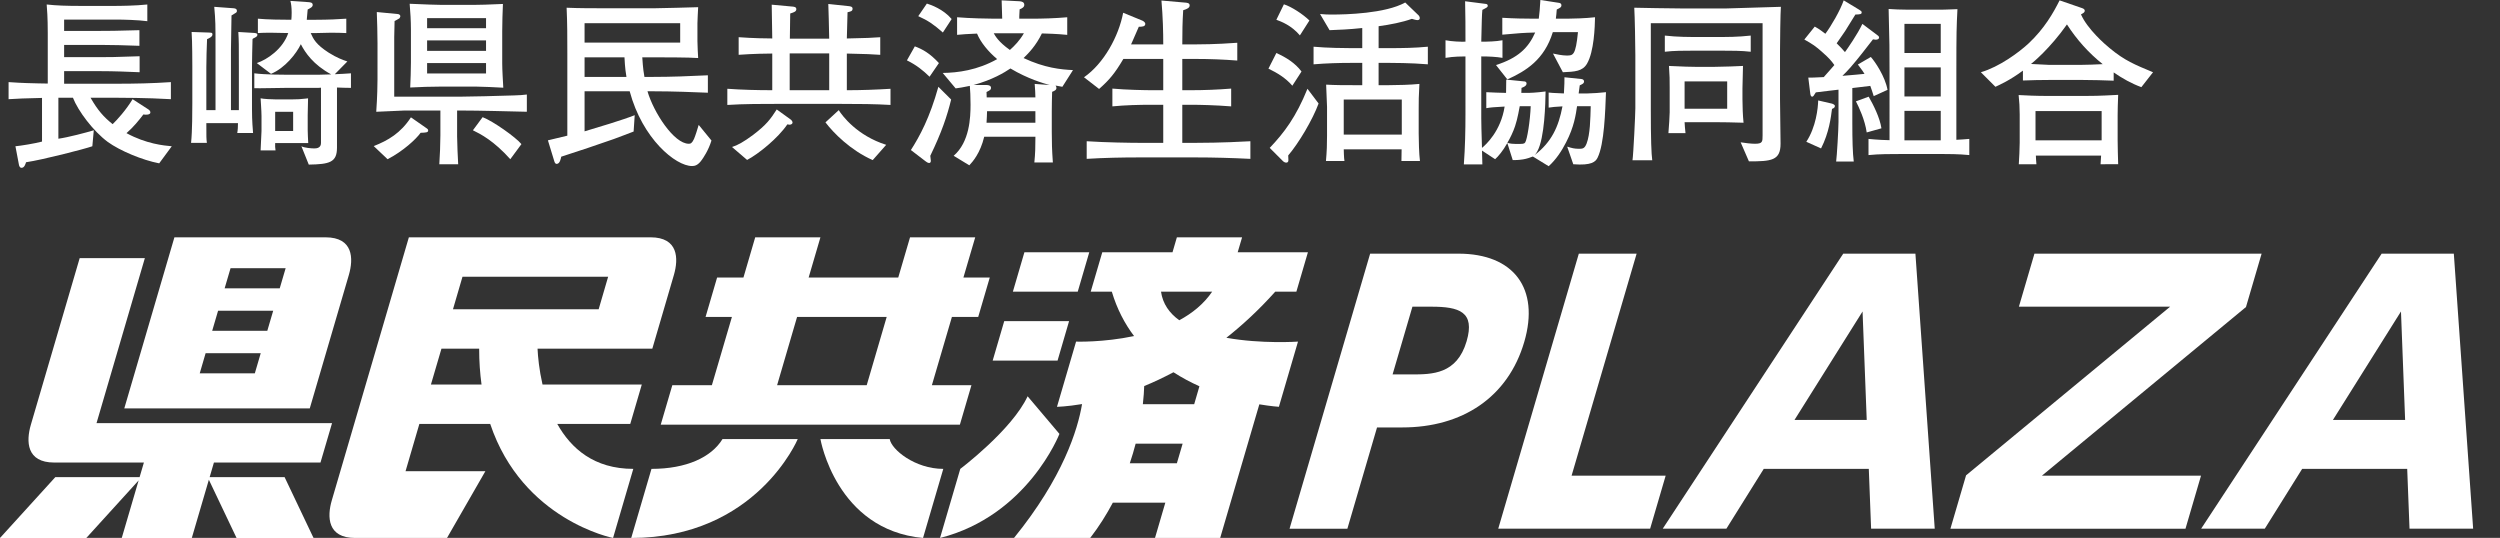 <?xml version="1.0" encoding="utf-8"?>
<!-- Generator: Adobe Illustrator 16.0.0, SVG Export Plug-In . SVG Version: 6.00 Build 0)  -->
<!DOCTYPE svg PUBLIC "-//W3C//DTD SVG 1.1//EN" "http://www.w3.org/Graphics/SVG/1.1/DTD/svg11.dtd">
<svg version="1.1" id="レイヤー_1" xmlns:x="http://ns.adobe.com/Extensibility/1.0/" xmlns:i="http://ns.adobe.com/AdobeIllustrator/10.0/" xmlns:graph="http://ns.adobe.com/Graphs/1.0/"
	 xmlns="http://www.w3.org/2000/svg" xmlns:xlink="http://www.w3.org/1999/xlink" x="0px" y="0px" width="238px" height="51.203px"
	 viewBox="0 0 238 51.203" enable-background="new 0 0 238 51.203" xml:space="preserve">
<rect x="0" y="0" width="238" height="51.203" fill="#333333" stroke="none"/>
<g>
	<g>
		<g>
			<path fill="#FFFFFF" d="M19.959,45.423l0.406-1.389H30.51l1.101-3.753H9.189l4.601-15.704H7.585c0,0-4.189,14.291-4.649,15.864
				c-0.46,1.576-0.425,3.593,2.224,3.593h0.753c1.936,0,2.177,0,2.177,0h5.609l-0.409,1.389H5.266L0,51.215h8.216l4.982-5.48
				l-1.607,5.48h6.669l1.624-5.543l2.637,5.543h7.328l-2.755-5.792H19.959z"/>
			<path fill="#FFFFFF" d="M29.49,38.878c0,0,3.257-11.122,3.719-12.695c0.46-1.573,0.424-3.59-2.22-3.59h-2.072
				c-0.747,0-0.863,0-0.863,0h-11.45l-4.771,16.285H29.49z M21.948,25.534h5.245l-0.563,1.915h-5.245L21.948,25.534z M20.762,29.58
				h5.247l-0.563,1.915H20.2L20.762,29.58z M19.574,33.625h5.247L24.26,35.54h-5.245L19.574,33.625z"/>
			<polygon fill="#FFFFFF" points="103.699,24.014 97.524,24.014 96.426,27.766 102.601,27.766 			"/>
			<polygon fill="#FFFFFF" points="101.776,30.574 95.602,30.574 94.503,34.327 100.68,34.327 			"/>
			<path fill="#FFFFFF" d="M53.052,40.359H60l1.099-3.753h-9.452c-0.32-1.411-0.438-2.65-0.473-3.411H62.1
				c0,0,0.549-1.883,1.099-3.752l0.954-3.261c0.46-1.573,0.425-3.59-2.222-3.59h-0.926c-1.786,0-2.006,0-2.006,0H38.924
				c0,0-6.874,23.456-7.334,25.032c-0.464,1.574-0.427,3.59,2.22,3.59h0.757c1.937,0,2.177,0,2.177,0h5.809l3.654-6.355h-7.6
				l1.316-4.5h6.745c3.076,9.168,11.694,10.855,11.694,10.855l1.927-6.578C56.553,44.637,54.358,42.691,53.052,40.359z
				 M41.025,36.606l1.001-3.411h3.59c-0.001,1.219,0.081,2.348,0.226,3.411H41.025z M43.123,29.443l0.906-3.099h13.867l-0.904,3.099
				H43.123z"/>
			<path fill="#FFFFFF" d="M90.621,30.175h2.504l1.1-3.752h-2.509l1.125-3.83h-6.205l-1.123,3.83h-8.531l1.123-3.83h-6.209
				l-1.121,3.83h-2.507l-1.099,3.752h2.509l-1.908,6.499h-3.766l-1.101,3.753h28.479l1.099-3.753h-3.766L90.621,30.175z
				 M82.51,36.674h-8.531l1.902-6.499h8.531L82.51,36.674z"/>
			<path fill="#FFFFFF" d="M116.75,32.156c1.551-1.223,3.117-2.674,4.655-4.391h2.01l1.099-3.751h-6.686l0.419-1.421h-6.209
				l-0.415,1.421h-6.686l-1.101,3.751h2.008c0.489,1.641,1.221,3.041,2.118,4.228c-2.952,0.622-5.52,0.529-5.52,0.529l-1.818,6.206
				c0,0,0.903-0.013,2.388-0.26c-0.41,2.423-1.8,6.981-6.481,12.746h7.255c0.856-1.107,1.557-2.236,2.156-3.361h4.997l-0.984,3.361
				h6.205l3.728-12.722c1.129,0.19,1.863,0.235,1.863,0.235l1.818-6.206C123.569,32.522,120.111,32.76,116.75,32.156z
				 M110.528,27.766h4.871c-0.794,1.168-1.893,2.057-3.133,2.722C111.33,29.815,110.693,28.924,110.528,27.766z M112.038,44.102
				h-4.481c0.215-0.643,0.404-1.269,0.557-1.868h4.473L112.038,44.102z M113.687,38.48H108.8c0.079-0.699,0.115-1.291,0.128-1.728
				c0.891-0.362,1.825-0.804,2.787-1.313c0.813,0.526,1.646,0.963,2.47,1.334L113.687,38.48z"/>
			<path fill="#FFFFFF" d="M62.021,44.637l-1.929,6.578c11.904,0,15.852-9.413,15.852-9.413h-7.162
				C67.719,43.531,65.356,44.637,62.021,44.637z"/>
			<path fill="#FFFFFF" d="M84.702,41.802h-6.596c0,0,1.481,8.645,9.766,9.413l1.929-6.578
				C87.096,44.637,84.857,42.789,84.702,41.802z"/>
			<path fill="#FFFFFF" d="M97.829,37.726c-1.497,3.211-6.41,6.911-6.41,6.911l-1.929,6.578c8.347-2.126,11.368-9.908,11.368-9.908
				L97.829,37.726z"/>
		</g>
		<g>
			<path fill="#FFFFFF" d="M138.841,24.148c5.277,0,7.756,3.322,6.268,8.402c-1.545,5.276-5.903,8.142-11.603,8.142h-2.412
				l-2.824,9.641h-5.505l7.672-26.184H138.841z M134.365,35.645c1.953,0,4.331,0,5.257-3.159c0.82-2.802-0.696-3.29-3.367-3.29
				h-1.792l-1.889,6.449H134.365z"/>
			<path fill="#FFFFFF" d="M155.807,24.148l-6.192,21.135h8.957l-1.48,5.049h-14.46l7.672-26.184H155.807z"/>
			<path fill="#FFFFFF" d="M167.911,44.633l-3.56,5.699h-6.059l17.184-26.184h6.872l1.839,26.184h-6.057l-0.22-5.699H167.911z
				 M177.712,39.976l-0.396-10.324l-6.478,10.324H177.712z"/>
			<path fill="#FFFFFF" d="M215.306,24.148l-1.489,5.081l-19.426,16.055h15.146l-1.479,5.049H185.68l1.489-5.08l19.427-16.057
				h-14.397l1.48-5.047H215.306z"/>
			<path fill="#FFFFFF" d="M219.168,44.633l-3.56,5.699h-6.059l17.184-26.184h6.871l1.839,26.184h-6.057l-0.22-5.699H219.168z
				 M228.968,39.976l-0.395-10.324l-6.478,10.324H228.968z"/>
		</g>
	</g>
	<g>
		<path fill="#FFFFFF" d="M15.155,15.55c-1.608-0.308-3.729-1.197-4.893-2.036c-1.386-1.026-2.823-2.942-3.318-4.208H5.558v3.9
			c0.89-0.12,2.704-0.599,3.37-0.804l-0.137,1.522c-0.787,0.274-4.704,1.283-6.313,1.522c-0.051,0.171-0.153,0.53-0.428,0.53
			c-0.188,0-0.239-0.223-0.257-0.342l-0.324-1.71c0.547-0.052,1.813-0.257,2.531-0.445V9.323c-1.934,0.051-2.053,0.051-3.183,0.12
			V7.817c0.565,0.035,1.113,0.086,2.789,0.12c0.154,0,0.804,0.017,0.941,0.017v-4.79c0-1.505-0.069-2.327-0.103-2.737
			C5.37,0.53,6.293,0.564,7.816,0.564h2.96c0.666,0,2.154-0.017,3.249-0.137v1.591c-0.872-0.12-2.344-0.154-2.873-0.154H6.105v1.078
			h3.49c0.718,0,1.334,0,3.678-0.069v1.488c-1.642-0.051-2.378-0.085-3.678-0.085h-3.49V5.44h3.507c0.753,0,1.301,0,3.679-0.086
			v1.522c-1.216-0.051-2.446-0.102-3.679-0.102H6.105v1.197h4.979c1.728,0,3.455-0.034,5.184-0.154v1.625
			c-2.242-0.137-4.996-0.137-5.184-0.137H8.62c0.685,1.197,1.249,1.831,2.104,2.515c0.428-0.411,1.283-1.352,1.898-2.378
			l1.506,0.975c0.119,0.085,0.188,0.171,0.188,0.291c0,0.222-0.411,0.24-0.667,0.188c-0.429,0.565-0.941,1.198-1.608,1.779
			c1.882,1.026,3.559,1.181,4.311,1.249L15.155,15.55z"/>
		<path fill="#FFFFFF" d="M24.212,3.609c-0.034,0.017-0.153,0.069-0.171,0.103c-0.018,0.735-0.052,1.916-0.052,2.635v3.028
			c0,1.779,0,1.984,0.103,3.285h-1.505c0.052-0.274,0.068-0.633,0.068-0.941h-3.012c0,1.352,0,1.488,0.052,1.882H18.19
			c0.119-1.095,0.119-3.165,0.119-3.764V6.278c0-0.035,0-2.395-0.068-3.234l1.574,0.052c0.325,0.017,0.41,0,0.41,0.188
			c0,0.222-0.324,0.359-0.513,0.444c-0.034,0.65-0.069,2.019-0.069,2.686v4.072h0.874V4.704c0-2.429,0-2.703-0.121-4.054
			l1.849,0.137c0.119,0.017,0.308,0.034,0.308,0.256c0,0.12-0.052,0.154-0.205,0.24c-0.103,0.052-0.257,0.154-0.309,0.188
			c0,0.24-0.052,3.148-0.052,3.268v5.748h0.753V6.381c0-2.258,0-2.378-0.051-3.336l1.438,0.086c0.188,0.017,0.375,0.017,0.375,0.188
			C24.502,3.456,24.383,3.524,24.212,3.609z M32.081,8.331v5.731c0,1.403-0.719,1.574-2.686,1.608l-0.701-1.745
			c0.308,0.154,0.94,0.205,1.248,0.205c0.24,0,0.616-0.068,0.616-0.513V8.348c-0.052,0-0.223,0.017-0.256,0.017h-3.028
			c-0.496,0-2.618,0.051-3.063,0.034v-1.42c1.026,0.137,2.908,0.137,3.147,0.137h2.943c0.085,0,1.077-0.034,1.23-0.034
			c-1.71-0.924-2.479-2.07-2.891-2.875c-0.41,0.873-1.506,2.275-2.84,2.823l-1.352-1.026c0.975-0.325,2.481-1.334,2.994-2.857
			c-0.273,0-1.488-0.034-1.745-0.034c-0.479,0-0.838,0.017-1.146,0.034V1.779c0.839,0.085,2.311,0.103,3.183,0.103
			c0.017-0.137,0.033-0.342,0.033-0.667c0-0.53-0.05-0.838-0.119-1.129l1.745,0.12c0.154,0.017,0.376,0.034,0.376,0.256
			c0,0.188-0.12,0.257-0.479,0.445c-0.034,0.41-0.052,0.615-0.085,0.975h0.889c1.078,0,2.259-0.052,2.874-0.103v1.369
			c-0.428-0.017-0.855-0.034-1.438-0.034c-0.222,0-1.266,0.034-1.47,0.034h-0.48c0.258,0.582,0.497,1.078,1.711,1.865
			c0.787,0.496,1.369,0.702,1.779,0.838l-1.197,1.214c0.257,0,1.317-0.068,1.539-0.085v1.386C33.193,8.365,32.27,8.348,32.081,8.331
			z M26.196,13.617c-0.017,0.24,0,0.496,0.035,0.702h-1.421c0-0.291,0.086-1.591,0.086-1.848v-1.419
			c0-0.497-0.086-1.574-0.086-1.694c0.257,0.069,1.163,0.103,1.386,0.103h1.659c0.462,0,0.736-0.017,1.181-0.068
			c0.086-0.017,0.24-0.017,0.291-0.034c0,0.034-0.034,1.403-0.034,1.591v1.112v0.325c0,0.12,0.034,1.095,0.051,1.232H26.196z
			 M27.907,10.641h-1.711v1.83h1.711V10.641z"/>
		<path fill="#FFFFFF" d="M40.043,12.642c-0.444,0.616-1.659,1.745-3.147,2.515l-1.317-1.249c1.352-0.53,2.566-1.231,3.542-2.737
			l1.521,1.061c0.034,0.017,0.12,0.085,0.12,0.188C40.762,12.608,40.573,12.625,40.043,12.642z M43.807,10.521h-0.29v2.48
			c0,0.462,0.068,2.173,0.102,2.634h-1.796c0.052-0.702,0.103-2.019,0.103-2.737v-2.377h-3.404c-0.137,0-2.396,0.103-2.703,0.12
			c0.104-1.403,0.12-2.754,0.12-3.08V4.157c0-0.667-0.035-2.361-0.068-3.011l1.967,0.188c0.12,0,0.274,0.068,0.274,0.222
			c0,0.052-0.052,0.137-0.086,0.188c-0.068,0.051-0.393,0.223-0.462,0.257c0,0.239-0.034,1.3-0.034,1.522v0.582v5.098h6.296
			c0.547,0,3.883-0.069,5.132-0.12c0.582-0.018,0.77-0.035,1.198-0.085v1.642C48.666,10.606,45.638,10.521,43.807,10.521z
			 M45.347,8.245h-3.422c-0.89,0-1.916,0.035-2.874,0.086c0.034-0.685,0.069-1.694,0.069-2.412V2.788c0-0.77-0.052-1.66-0.12-2.429
			c1.334,0.068,2.754,0.103,2.925,0.103h3.336c0.188,0,1.352-0.017,2.618-0.085c-0.035,0.667-0.068,1.882-0.068,2.601v3.062
			c0,0.582,0.068,1.677,0.102,2.31C47.365,8.314,45.809,8.245,45.347,8.245z M46.271,1.728h-5.611v0.958h5.611V1.728z M46.271,3.849
			h-5.611v0.992h5.611V3.849z M46.271,6.004h-5.611v0.992h5.611V6.004z M48.58,15.157c-1.574-1.762-2.823-2.395-3.559-2.754
			l0.924-1.249c0.958,0.359,3.147,1.899,3.695,2.566L48.58,15.157z"/>
		<path fill="#FFFFFF" d="M66.823,15.208c-0.377,0.547-0.701,0.599-0.941,0.599c-1.557,0-4.721-2.583-5.936-7.117h-4.295v3.814
			c1.267-0.376,3.661-1.095,4.773-1.539l-0.103,1.557c-0.291,0.103-1.625,0.633-1.898,0.718c-2.327,0.804-2.566,0.89-4.995,1.677
			c-0.035,0.171-0.121,0.684-0.429,0.684c-0.171,0-0.205-0.171-0.273-0.394l-0.565-1.848c0.291-0.068,1.575-0.376,1.849-0.444V5.081
			c0-1.437,0-2.891-0.068-4.345c1.197,0.051,2.515,0.051,3.712,0.051h4.637c0.649,0,3.575-0.086,4.174-0.103
			c-0.018,0.325-0.069,1.3-0.069,1.522v1.711c0,0.496,0.052,1.231,0.069,1.608c-0.855-0.068-3.439-0.068-4.414-0.068h-0.906
			c0.068,1.095,0.153,1.591,0.205,1.865h0.771c1.761,0,3.523-0.068,5.269-0.154v1.659c-1.232-0.051-3.336-0.137-5.252-0.137H61.64
			c0.581,2.001,2.515,4.996,3.935,4.996c0.171,0,0.308-0.052,0.496-0.462c0.12-0.274,0.343-0.976,0.444-1.334l1.216,1.488
			C67.439,14.335,66.943,15.037,66.823,15.208z M64.754,2.207h-9.103v1.848h9.103V2.207z M59.45,5.457h-3.799v1.865h3.986
			C59.586,7.031,59.501,6.5,59.45,5.457z"/>
		<path fill="#FFFFFF" d="M79.678,9.888H74.34c-1.643,0-3.575,0-5.098,0.103V8.451c1.437,0.102,2.839,0.136,4.277,0.136v-3.49
			c-0.411,0-1.78,0.017-3.199,0.12V3.541c1.334,0.103,2.806,0.12,3.199,0.12c-0.035-1.95-0.035-1.967-0.052-3.216l1.864,0.171
			c0.257,0.018,0.479,0.035,0.479,0.257c0,0.206-0.171,0.291-0.581,0.411c-0.019,1.043-0.019,1.18-0.035,2.396h3.746
			c-0.033-1.865-0.051-2.07-0.085-3.302l1.934,0.205c0.136,0.018,0.376,0.034,0.376,0.24c0,0.24-0.172,0.274-0.479,0.342
			c-0.034,1.146-0.051,1.66-0.067,2.498c2.053-0.051,2.275-0.051,3.181-0.12v1.676c-0.872-0.051-1.214-0.085-3.181-0.12v3.49
			c1.385,0,2.771-0.051,4.157-0.136V9.99C83.305,9.905,81.885,9.888,79.678,9.888z M75.161,11.872c-0.052,0-0.153-0.017-0.205-0.034
			c-0.89,1.317-2.754,2.823-3.832,3.388l-1.437-1.232c0.513-0.154,1.128-0.496,2.001-1.146c1.283-0.975,1.66-1.505,2.258-2.429
			l1.301,0.941c0.085,0.051,0.204,0.188,0.204,0.308C75.451,11.752,75.366,11.872,75.161,11.872z M78.941,5.081h-3.763v3.507h3.763
			V5.081z M83.082,15.242c-2.121-0.941-3.747-2.6-4.499-3.593l1.266-1.163c0.325,0.53,1.745,2.429,4.516,3.301L83.082,15.242z"/>
		<path fill="#FFFFFF" d="M88.494,7.304c-0.633-0.615-1.249-1.111-2.155-1.557l0.753-1.334c0.736,0.274,1.42,0.65,2.293,1.591
			L88.494,7.304z M88.563,14.832c0,0.068,0.052,0.394,0.052,0.462c0,0.068,0,0.222-0.171,0.222c-0.12,0-0.273-0.12-0.343-0.171
			l-1.385-1.061c0.855-1.334,1.796-3.08,2.617-6.022l1.215,1.214C90.172,11.034,89.641,12.608,88.563,14.832z M89.761,3.096
			c-0.855-0.753-1.42-1.146-2.344-1.557l0.821-1.198c0.394,0.12,1.557,0.53,2.36,1.471L89.761,3.096z M101.137,8.263
			c-0.033,0-0.633-0.12-0.649-0.12c0.051,0.068,0.085,0.137,0.085,0.222c0,0.206-0.188,0.291-0.41,0.376
			c-0.018,0.393-0.034,1.454-0.034,1.847v1.985c0,0.992,0.017,1.676,0.103,2.891h-1.762c0.085-0.838,0.102-1.488,0.102-2.447h-4.875
			c-0.376,1.574-1.111,2.396-1.42,2.721l-1.488-0.907c1.522-1.317,1.607-3.644,1.607-4.876c0-0.804-0.033-1.3-0.068-1.779
			c-0.633,0.137-0.991,0.188-1.351,0.239l-1.232-1.471c1.421-0.017,3.303-0.256,5.185-1.317c-0.839-0.701-1.574-1.591-1.917-2.429
			c-1.095,0.052-1.197,0.052-1.898,0.12V1.642c1.197,0.103,2.96,0.137,3.49,0.137h0.804c-0.017-0.804-0.034-1.026-0.052-1.745
			l1.711,0.086c0.188,0.017,0.445,0.068,0.445,0.342c0,0.223-0.223,0.342-0.445,0.428c0,0.239-0.033,0.445-0.033,0.667v0.223h1.025
			c1.181,0,2.361-0.034,3.541-0.137v1.676c-1.009-0.103-1.916-0.12-2.412-0.137c-0.564,1.164-1.266,1.882-1.744,2.344
			c2.001,0.941,3.558,1.095,4.704,1.146L101.137,8.263z M96.193,6.518c-0.582,0.394-1.711,1.078-3.507,1.574h1.215
			c0.239,0,0.444,0.068,0.444,0.274c0,0.171-0.086,0.222-0.428,0.394c0.017,0.359,0.017,0.394,0.017,0.513h4.636
			c-0.017-0.53-0.017-0.667-0.068-1.283l1.421,0.103C99.357,7.938,97.853,7.51,96.193,6.518z M98.57,10.589h-4.602
			c-0.017,0.394-0.017,0.685-0.051,1.095h4.652V10.589z M94.603,3.165c0.136,0.24,0.444,0.821,1.539,1.591
			c0.445-0.394,0.94-0.906,1.334-1.591H94.603z"/>
		<path fill="#FFFFFF" d="M113.786,14.986H108.5c-1.677,0-3.37,0.034-5.047,0.137v-1.677c1.745,0.12,4.277,0.154,5.047,0.154h2.241
			V9.974h-1.095c-1.249,0-2.515,0.034-3.747,0.153V8.434c1.284,0.12,3.166,0.154,3.747,0.154h1.095V5.611h-3.798
			c-0.805,1.369-1.335,2.001-2.31,2.857l-1.437-1.112c1.898-1.317,3.302-3.9,3.729-6.142l1.711,0.701
			c0.188,0.068,0.394,0.188,0.394,0.359c0,0.256-0.291,0.274-0.616,0.274c-0.103,0.256-0.153,0.359-0.598,1.369
			c-0.068,0.154-0.086,0.188-0.138,0.308h3.063c0-1.215-0.034-2.549-0.171-4.174l2.155,0.188c0.273,0.017,0.53,0.034,0.53,0.274
			c0,0.222-0.223,0.342-0.616,0.461c-0.068,1.095-0.085,2.036-0.085,3.251h1.3c0.273,0,1.899,0,3.935-0.154v1.694
			c-1.299-0.103-2.617-0.154-3.935-0.154h-1.3v2.977h0.786c1.301,0,2.584-0.051,3.867-0.154v1.693
			c-1.54-0.12-2.96-0.153-3.867-0.153h-0.786V13.6h1.231c0.342,0,2.566,0,5.252-0.154v1.677
			C117.294,15.037,115.531,14.986,113.786,14.986z"/>
		<path fill="#FFFFFF" d="M123.031,8.16c-0.616-0.718-1.42-1.214-2.275-1.625l0.753-1.488c0.924,0.411,1.796,0.958,2.395,1.762
			L123.031,8.16z M122.638,14.798c0,0.068,0.018,0.41,0.018,0.462c0,0.171-0.104,0.222-0.206,0.222c-0.12,0-0.239-0.068-0.324-0.154
			l-1.249-1.249c1.386-1.454,2.515-2.959,3.593-5.628l1.06,1.403C124.964,11.393,123.646,13.617,122.638,14.798z M123.75,3.37
			c-0.805-0.958-1.779-1.317-2.241-1.488l0.719-1.472c0.718,0.223,1.813,0.941,2.429,1.54L123.75,3.37z M132.269,5.987h-1.026v2.122
			h0.959c0.804,0,2.138-0.035,2.925-0.12c-0.068,1.266-0.068,1.591-0.068,2.344v2.378c0,0.633,0.035,1.984,0.12,2.617h-1.763
			c0.018-0.599,0.018-0.701,0.018-1.112h-5.509c0,0.034,0.017,0.873,0.068,1.112h-1.762c0.085-0.958,0.103-1.591,0.103-2.412v-2.737
			c0-0.342-0.086-1.813-0.086-2.121c0.873,0.051,1.729,0.051,2.601,0.051h0.838V5.987h-1.009c-1.198,0-2.412,0.035-3.627,0.137
			V4.447c1.266,0.12,3.08,0.137,3.627,0.137h1.009V2.668c-1.266,0.137-2.275,0.171-3.112,0.205l-0.907-1.539
			c0.479,0.051,0.77,0.051,1.146,0.051c1.266,0,5.063-0.085,6.963-1.146l1.282,1.231c0.052,0.051,0.103,0.154,0.103,0.257
			c0,0.12-0.086,0.188-0.222,0.188c-0.12,0-0.359-0.068-0.53-0.12c-0.907,0.325-2.036,0.547-3.166,0.701v2.087h1.026
			c1.232,0,2.431-0.017,3.661-0.137v1.677C134.356,5.987,132.423,5.987,132.269,5.987z M133.45,9.477h-5.526v3.336h5.526V9.477z"/>
		<path fill="#FFFFFF" d="M152.086,15.02c-0.188,0.376-0.563,0.753-2.31,0.616l-0.581-1.677c0.445,0.137,0.668,0.206,1.13,0.206
			c0.342,0,0.529-0.017,0.718-0.496c0.342-0.89,0.359-2.361,0.394-3.558h-1.301c-0.119,0.787-0.272,1.95-1.043,3.438
			c-0.428,0.838-0.958,1.642-1.659,2.275l-1.506-0.924c-0.171,0.068-0.581,0.222-0.941,0.274c-0.444,0.068-0.735,0.068-0.975,0.068
			l-0.514-1.625c-0.41,0.736-0.855,1.266-1.163,1.54l-1.249-0.821c0,0.206,0.035,1.129,0.035,1.318h-1.763
			c0.12-1.625,0.154-3.234,0.154-4.858V5.372c-0.24,0-1.146,0-1.899,0.137V3.832c0.616,0.12,1.472,0.153,1.899,0.137
			c0-1.061,0-2.789-0.034-3.849l2.001,0.256c0.12,0.018,0.154,0.103,0.154,0.171c0,0.137-0.051,0.153-0.513,0.394
			c-0.052,0.564-0.052,0.941-0.104,3.028c0.616,0,1.402-0.017,2.019-0.137v1.676c-0.598-0.103-1.3-0.137-2.019-0.137v5.406v0.496
			c0,0.411,0.018,1.215,0.068,2.806c0.359-0.291,1.796-1.591,2.156-3.935c-1.112,0.068-1.249,0.068-1.745,0.154V8.776
			c0.205,0.017,1.591,0.068,1.882,0.068c0.017-0.633,0.017-0.873,0.017-1.266l1.694,0.171c0.067,0,0.239,0.017,0.239,0.205
			c0,0.24-0.325,0.359-0.479,0.411c0,0.206,0,0.222-0.018,0.479h0.701c0.068,0,0.701-0.017,1.608-0.137
			c-0.017,1.112-0.086,4.431-0.787,5.697c-0.085,0.171-0.153,0.256-0.274,0.376c1.643-1.266,2.294-2.704,2.669-4.654
			c-0.804,0.052-0.889,0.052-1.316,0.12V8.81c0.222,0.034,0.342,0.034,1.454,0.085c0.051-0.804,0.051-1.214,0.051-1.54l1.643,0.171
			c0.119,0.017,0.223,0.103,0.223,0.223c0,0.188-0.12,0.239-0.411,0.376c-0.017,0.12-0.086,0.65-0.103,0.77h0.839
			c0.376,0,1.368-0.068,1.762-0.12C152.821,10.538,152.736,13.72,152.086,15.02z M151.077,6.073
			c-0.428,0.718-1.146,0.753-2.292,0.804l-0.941-1.779c0.309,0.069,0.89,0.188,1.3,0.188c0.616,0,0.855,0,1.078-2.224h-2.395
			c-0.805,2.618-2.55,3.695-4.329,4.499l-1.078-1.368c2.088-0.667,3.08-1.625,3.73-3.097c-1.215,0.034-1.42,0.051-3.131,0.205V1.693
			c1.095,0.068,2.138,0.085,2.926,0.085h0.547c0.068-0.496,0.103-0.958,0.153-1.779l1.779,0.273
			c0.104,0.018,0.223,0.069,0.223,0.223c0,0.205-0.137,0.257-0.444,0.411c-0.018,0.359-0.051,0.53-0.086,0.872h1.13
			c0.394,0,1.762-0.034,2.6-0.137C151.83,2.531,151.762,4.91,151.077,6.073z M144.679,10.11c-0.017,0.085-0.205,1.214-0.444,1.899
			c-0.172,0.53-0.479,1.163-0.736,1.591c0.291,0.086,0.582,0.103,0.804,0.103c0.702,0,0.788,0,0.891-0.137
			c0.188-0.256,0.479-2.07,0.53-3.456H144.679z"/>
		<path fill="#FFFFFF" d="M169.457,4.824v4.602c0,0.667,0.052,3.644,0.052,4.26c0,1.608-0.89,1.676-3.012,1.676l-0.787-1.813
			c0.412,0.068,1.01,0.137,1.353,0.137c0.735,0,0.735-0.188,0.735-0.822V2.207h-10.641v8.143c0,2.96,0.052,4.294,0.137,4.91h-1.882
			c0.086-0.497,0.273-4.397,0.273-4.961V5.252c0-0.873-0.051-3.747-0.103-4.517c1.112,0.017,3.097,0.068,4.363,0.068h0.256h4.191
			c0.154,0,4.414-0.137,5.148-0.154C169.492,1.112,169.457,4.259,169.457,4.824z M163.932,4.824h-2.72c-0.873,0-1.917,0-2.721,0.103
			v-1.54c1.095,0.137,2.618,0.137,2.721,0.137h2.72c0.239,0,1.574,0,2.737-0.137v1.54C165.831,4.824,164.77,4.824,163.932,4.824z
			 M163.385,11.633h-3.012c0,0.103,0.052,0.787,0.086,1.043h-1.626c0.052-0.633,0.12-1.676,0.12-1.984V8.297
			c0-0.701,0-1.061-0.068-2.019c1.163,0.068,2.31,0.085,2.498,0.085h1.864c0.103,0,1.232-0.035,1.472-0.035
			c0.496-0.017,1.026-0.051,1.214-0.051c-0.017,0.342-0.051,1.847-0.051,2.155v0.993c0,0.701,0.034,1.574,0.103,2.258
			C164.719,11.649,164.188,11.633,163.385,11.633z M164.428,7.75h-4.055v2.6h4.055V7.75z"/>
		<path fill="#FFFFFF" d="M178.378,9.152c-0.052-0.154-0.274-0.873-0.326-0.975c-0.838,0.103-0.923,0.12-1.711,0.205v3.302
			c0,1.694,0.035,2.908,0.137,3.695h-1.676c0.068-0.479,0.223-3.063,0.223-3.764V8.537c-0.377,0.051-0.411,0.051-0.736,0.085
			c-1.095,0.137-1.231,0.154-1.42,0.171c-0.223,0.359-0.256,0.411-0.358,0.411c-0.068,0-0.154-0.085-0.172-0.291L172.15,7.39
			c0.324,0,0.564,0,1.471-0.051c0.325-0.376,0.925-1.026,1.01-1.146c-0.274-0.394-0.548-0.702-1.095-1.181
			c-0.701-0.633-0.976-0.804-1.763-1.249l0.992-1.232c0.188,0.103,0.411,0.223,1.01,0.685c0.548-0.735,1.42-2.224,1.745-3.182
			l1.471,0.89c0.188,0.12,0.24,0.154,0.24,0.257c0,0.171-0.121,0.188-0.6,0.205c-0.154,0.257-0.838,1.369-0.975,1.574
			c-0.137,0.188-0.701,1.01-0.805,1.164c0.377,0.376,0.565,0.564,0.788,0.838c0.239-0.325,1.214-1.728,1.659-2.686l1.368,1.026
			c0.12,0.085,0.223,0.154,0.223,0.274s-0.12,0.205-0.325,0.205c-0.068,0-0.206-0.034-0.257-0.034
			c-0.701,0.907-1.386,1.796-2.139,2.669c-0.308,0.359-0.564,0.599-0.77,0.804c1.267-0.102,1.42-0.12,2.104-0.188
			c-0.119-0.188-0.188-0.308-0.633-0.889l1.232-0.719c0.394,0.428,1.369,1.865,1.591,3.13L178.378,9.152z M174.408,10.367
			c-0.104,0.787-0.274,2.258-1.044,3.763l-1.403-0.633c0.925-1.403,1.113-3.199,1.13-3.935l1.334,0.308
			c0.034,0.017,0.257,0.085,0.257,0.223C174.682,10.247,174.546,10.315,174.408,10.367z M177.71,12.608
			c-0.171-1.198-0.735-2.395-1.026-2.96l1.214-0.444c0.462,0.804,1.062,2.001,1.215,3.011L177.71,12.608z M184.878,14.661h-3.781
			c-1.043,0-2.258,0-3.216,0.103v-1.539c0.839,0.085,1.744,0.12,2.002,0.12V6.655c0-1.762,0-2.669-0.086-5.8
			c0.428,0.034,1.197,0.068,1.899,0.068h2.616c0.531,0,0.907,0,2.036-0.051c-0.085,1.762-0.103,2.036-0.103,6.09v6.347
			c0.41-0.018,0.822-0.051,1.232-0.085v1.539C186.503,14.661,185.357,14.661,184.878,14.661z M184.758,2.275h-3.455v2.771h3.455
			V2.275z M184.758,6.415h-3.455v2.771h3.455V6.415z M184.758,10.555h-3.455v2.806h3.455V10.555z"/>
		<path fill="#FFFFFF" d="M203.857,8.297c-0.941-0.342-1.814-0.838-2.635-1.403v0.787c-0.771-0.035-2.189-0.069-2.977-0.069h-3.114
			c-0.685,0-1.864,0.018-2.549,0.052V6.723c-1.266,0.941-2.224,1.352-2.617,1.54l-1.386-1.386c1.763-0.513,3.627-1.898,4.517-2.72
			c1.54-1.437,2.396-2.959,2.977-4.123l2.035,0.702c0.206,0.068,0.36,0.12,0.36,0.291c0,0.154-0.138,0.222-0.36,0.342
			c0.616,1.403,2.311,2.874,2.737,3.216c1.42,1.181,2.396,1.574,4.123,2.292L203.857,8.297z M199.974,15.636
			c0.034-0.461,0.034-0.53,0.051-0.821h-6.21c0,0.052,0.035,0.753,0.052,0.821h-1.677c0.034-0.291,0.085-1.728,0.085-2.036v-2.72
			c0-0.616-0.033-1.232-0.102-1.831c0.599,0.035,1.659,0.085,2.788,0.085h3.508c0.614,0,1.282,0,3.181-0.103
			c-0.033,0.736-0.051,1.506-0.051,1.968v2.344c0,0.633,0.034,1.642,0.051,2.292H199.974z M196.774,2.326
			c-1.625,2.31-3.268,3.644-3.422,3.764c1.455,0.068,1.626,0.085,1.711,0.085h3.045c0.428,0,1.488-0.034,2.07-0.068
			C198.844,5.046,197.698,3.764,196.774,2.326z M200.076,10.572h-6.295v2.788h6.295V10.572z"/>
	</g>
</g>
</svg>
